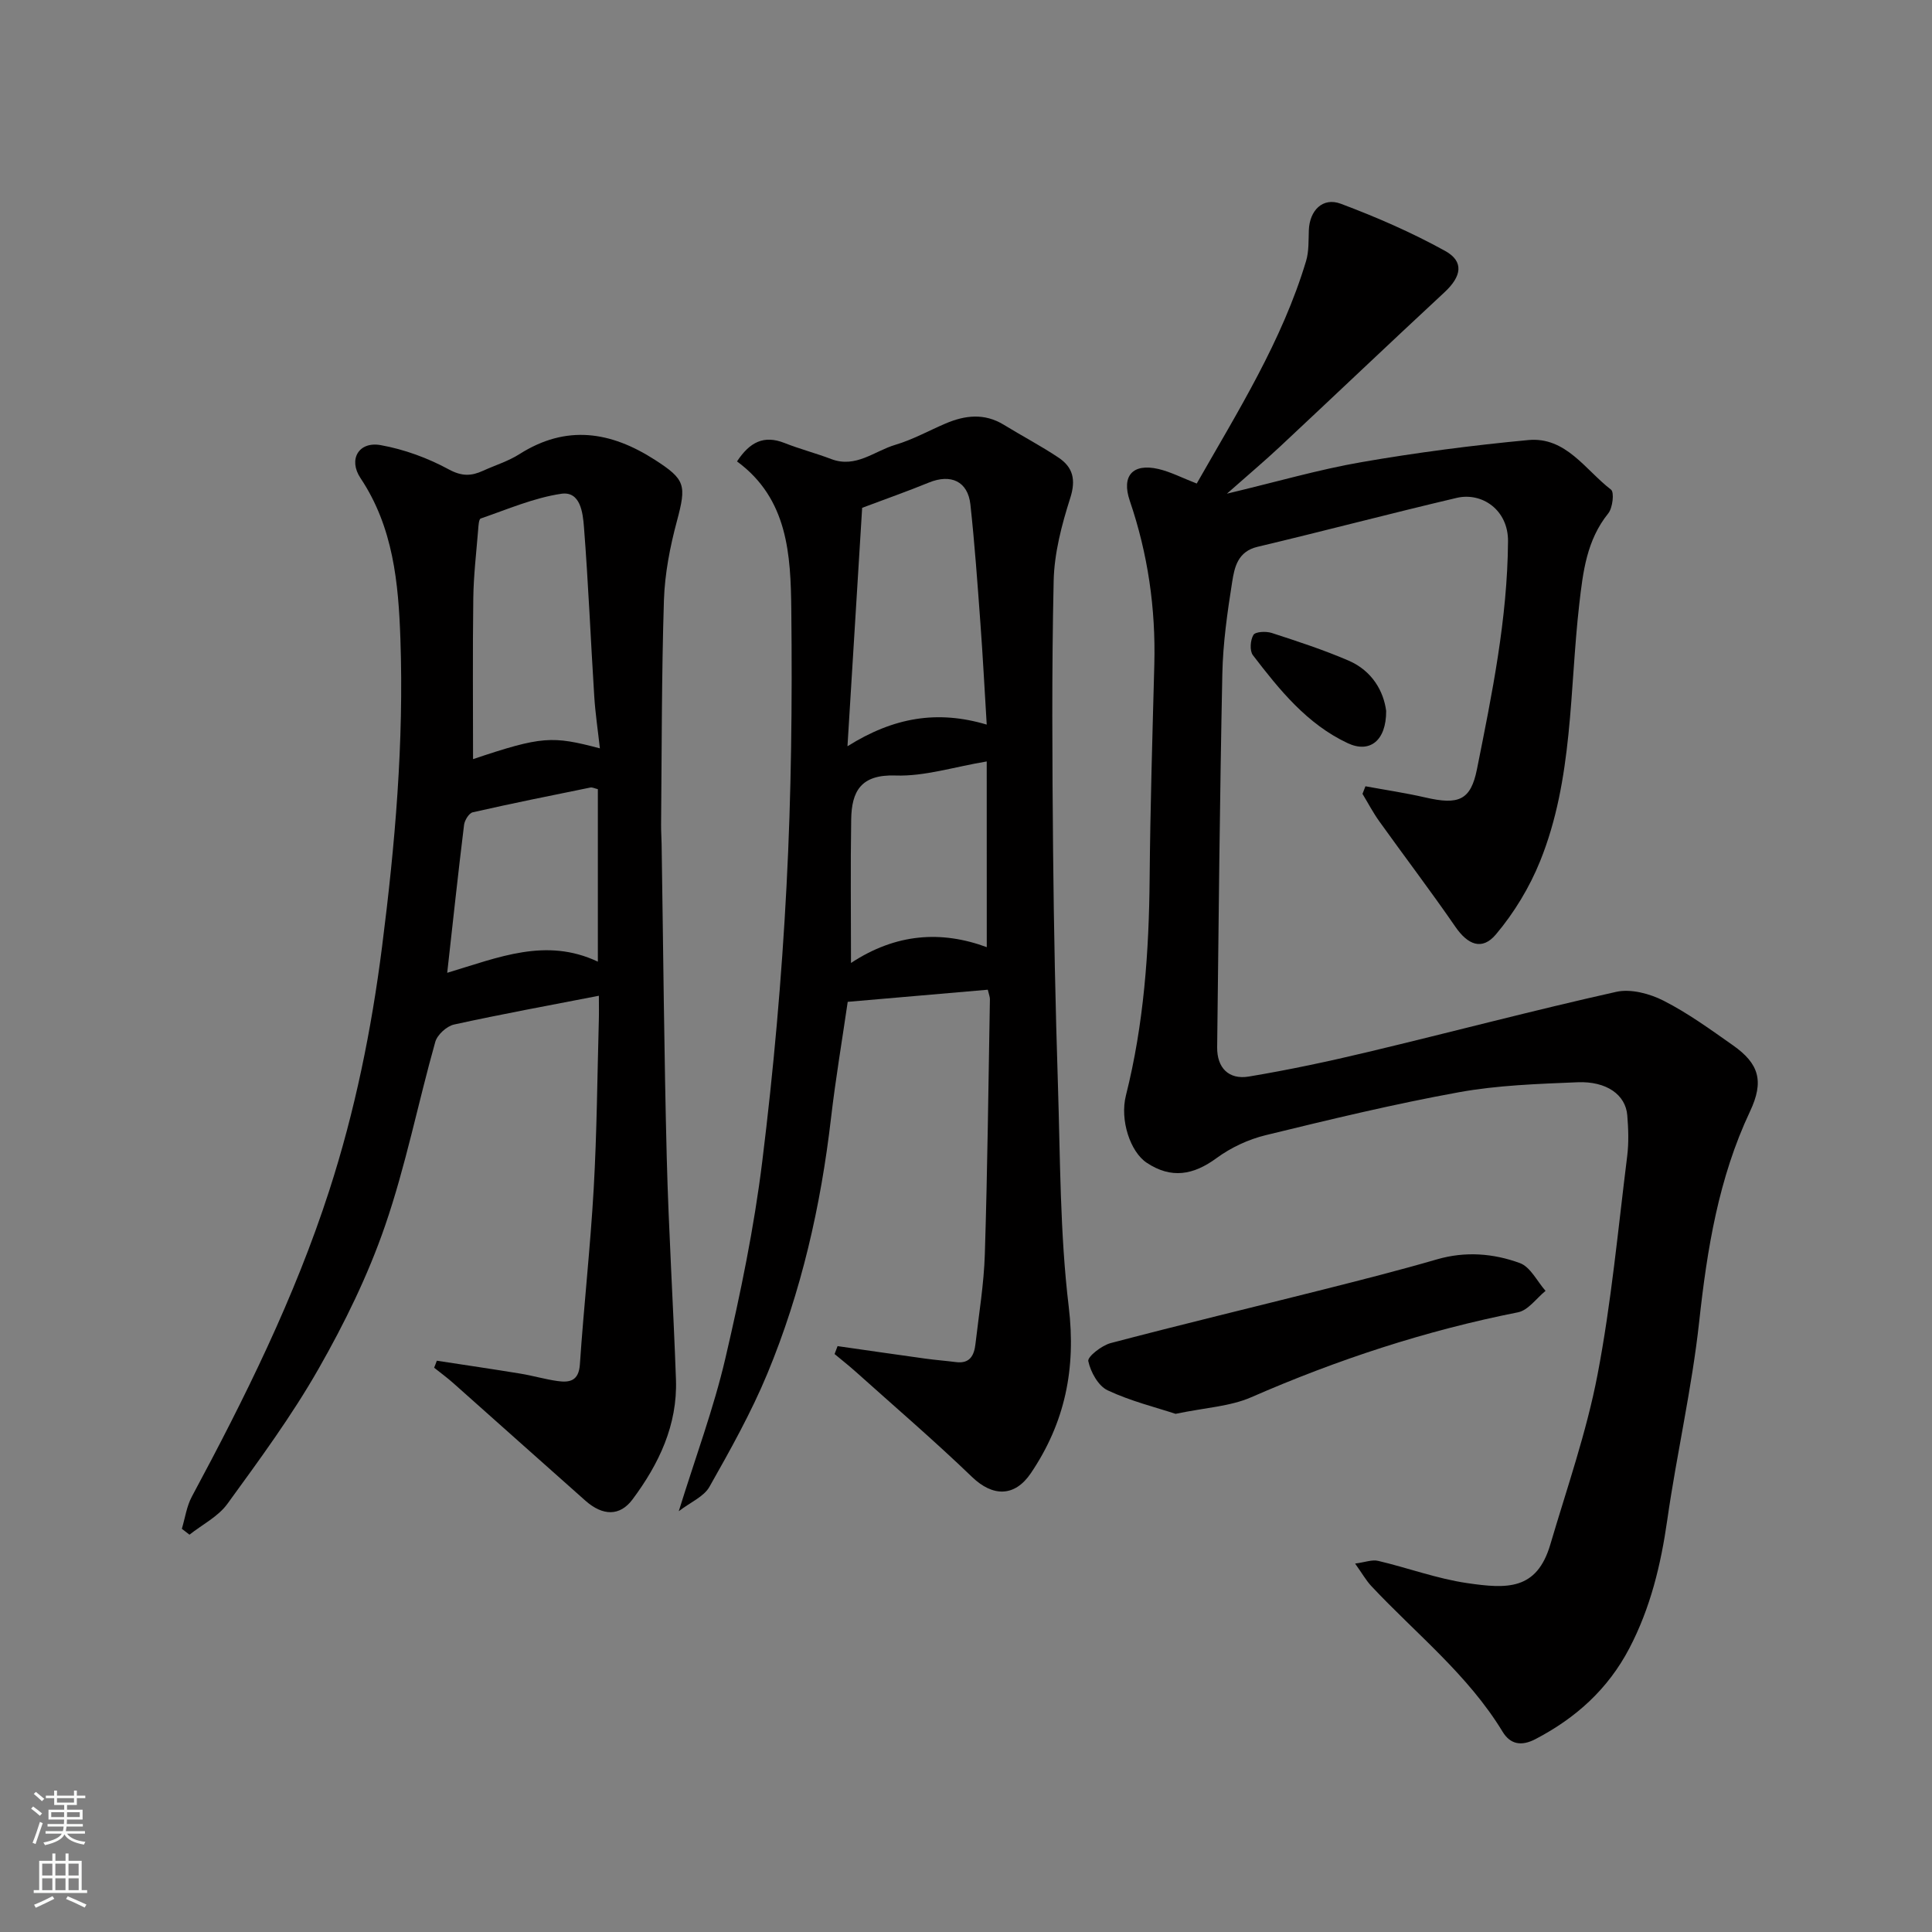 <svg enable-background="new 0 0 400 400" viewBox="0 0 400 400" xmlns="http://www.w3.org/2000/svg"><rect x="0" y="0" width="400" height="400" fill="#808080" stroke="none"/><g fill="#010000"><path d="m247.77 100.11c8.57-15.03 17.67-29.53 22.64-46.07.6-2 .49-4.24.57-6.37.15-4.09 2.87-6.89 6.61-5.49 7.39 2.77 14.69 5.95 21.59 9.76 4.01 2.21 3.41 5.3-.11 8.57-11.41 10.59-22.69 21.33-34.06 31.96-3.22 3.01-6.59 5.85-10.99 9.74 10.29-2.45 18.99-4.99 27.86-6.53 11.43-1.98 22.98-3.48 34.53-4.57 7.8-.73 11.82 6.19 17.13 10.26.71.54.35 3.77-.56 4.91-4.49 5.56-5.24 12.13-6.01 18.81-2.04 17.84-1.23 36.17-8.1 53.19-2.19 5.43-5.38 10.7-9.15 15.17-2.89 3.44-5.85 2.13-8.4-1.57-5.09-7.39-10.53-14.54-15.75-21.83-1.29-1.8-2.33-3.79-3.48-5.69.2-.52.41-1.05.61-1.57 4.14.76 8.31 1.38 12.41 2.32 6.88 1.59 9.39.59 10.68-5.86 3.12-15.58 6.31-31.12 6.43-47.19.05-6.53-5.44-10.2-10.62-8.98-13.78 3.24-27.47 6.86-41.24 10.13-4.1.97-4.77 4.23-5.25 7.26-1 6.31-1.91 12.7-2.04 19.07-.53 25.76-.77 51.52-1.07 77.28-.05 4.3 2.43 6.75 6.54 6.07 8.35-1.39 16.64-3.16 24.87-5.13 17.09-4.08 34.08-8.58 51.22-12.41 3.01-.67 6.92.37 9.79 1.83 5.05 2.57 9.71 5.96 14.37 9.24 5.41 3.8 6.48 7.44 3.53 13.69-6.51 13.81-8.88 28.48-10.52 43.51-1.5 13.77-4.65 27.35-6.61 41.07-1.33 9.29-3.47 18.19-7.85 26.57-4.43 8.46-11.06 14.43-19.43 18.8-2.97 1.55-5.24 1.06-6.81-1.52-7.16-11.8-17.93-20.29-27.19-30.17-1.09-1.17-1.89-2.61-3.35-4.65 2.06-.27 3.52-.86 4.77-.56 6.16 1.45 12.18 3.69 18.4 4.6 8.28 1.21 14.44 1.53 17.25-8 3.44-11.67 7.49-23.24 9.77-35.14 2.86-14.92 4.25-30.13 6.14-45.23.35-2.79.25-5.67.02-8.49-.35-4.23-4.27-7.08-10.31-6.83-8.21.34-16.52.61-24.57 2.07-13.43 2.44-26.73 5.65-40 8.89-3.57.87-7.18 2.56-10.14 4.73-4.83 3.55-9.4 4.34-14.47.98-3.4-2.25-5.6-8.83-4.31-13.94 3.72-14.77 4.78-29.79 4.91-44.96.13-14.77.58-29.53.97-44.29.3-11.6-1.33-22.88-5.08-33.87-1.76-5.16.6-7.81 5.93-6.58 2.52.59 4.86 1.82 7.93 3.01z"/><path d="m90.44 281.72c5.78.89 11.56 1.73 17.33 2.68 2.57.42 5.08 1.17 7.65 1.53 2.55.36 4.41-.03 4.64-3.46.82-12.14 2.17-24.24 2.86-36.38.66-11.58.74-23.19 1.06-34.79.05-1.65.01-3.29.01-5.14-10.27 2-20.17 3.8-29.99 5.96-1.52.34-3.46 2.11-3.88 3.59-3.57 12.67-6.12 25.67-10.4 38.08-3.53 10.25-8.39 20.19-13.78 29.63-5.55 9.74-12.26 18.85-18.87 27.95-1.91 2.63-5.19 4.27-7.84 6.37-.53-.41-1.05-.81-1.58-1.22.67-2.23.99-4.65 2.07-6.66 10.98-20.43 21.26-41.16 28.43-63.31 5.34-16.49 8.76-33.33 10.95-50.54 2.7-21.17 4.54-42.36 3.8-63.69-.4-11.61-1.47-23.16-8.26-33.33-2.58-3.87-.37-7.65 4.18-6.83 4.86.87 9.74 2.66 14.09 5.02 2.71 1.47 4.66 1.4 7.09.29 2.52-1.15 5.24-1.98 7.55-3.45 9.69-6.16 18.88-4.71 28.05 1.19 6.3 4.06 6.55 5.2 4.55 12.67-1.43 5.32-2.51 10.88-2.69 16.37-.49 15.5-.44 31.02-.59 46.53-.01 1.33.09 2.66.11 3.99.34 21.59.51 43.19 1.06 64.77.39 15.37 1.37 30.72 1.91 46.09.33 9.4-3.52 17.46-8.98 24.79-2.61 3.51-6.14 3.49-9.78.27-9.13-8.09-18.22-16.23-27.34-24.33-1.27-1.13-2.64-2.13-3.97-3.19.2-.47.38-.96.56-1.45zm33.76-126.78c-.42-3.78-.95-7.29-1.17-10.83-.74-11.67-1.22-23.37-2.13-35.03-.23-2.89-.72-7.43-4.69-6.85-5.69.84-11.17 3.23-16.68 5.12-.4.14-.47 1.49-.53 2.29-.38 4.74-.95 9.49-1.01 14.24-.15 11.14-.05 22.28-.05 33.29 14.28-4.79 16.37-4.84 26.26-2.23zm-31.61 46.47c10.71-3.21 20.45-7.37 31.19-2.31 0-12.17 0-23.92 0-35.71-.64-.15-1.13-.42-1.55-.34-8.13 1.65-16.27 3.29-24.36 5.13-.77.18-1.67 1.64-1.79 2.59-1.24 10.08-2.32 20.18-3.49 30.64z"/><path d="m173.41 278.7c6.07.87 12.13 1.75 18.2 2.59 2.11.29 4.23.45 6.34.72 2.89.37 3.75-1.45 4.01-3.77.71-6.19 1.75-12.38 1.94-18.59.55-17.59.74-35.19 1.05-52.78.01-.46-.2-.93-.44-1.96-9.62.83-19.22 1.66-29 2.51-1.15 7.91-2.51 15.94-3.45 24.01-2.11 18.23-6.15 36-13.18 52.95-3.36 8.09-7.68 15.81-12 23.45-1.15 2.04-3.9 3.17-6.35 5.05 3.5-11.28 7.23-21.29 9.64-31.61 3.15-13.48 5.96-27.11 7.65-40.83 2.34-18.91 4.03-37.93 5.02-56.96 1-19.06 1.2-38.19.99-57.27-.13-11.27-.65-22.91-11.24-30.68 2.64-4 5.55-5.51 9.84-3.81 3.16 1.25 6.48 2.11 9.66 3.32 5.1 1.95 8.95-1.67 13.29-2.95 3.57-1.06 6.9-2.91 10.35-4.39 4.06-1.74 8.08-2.21 12.09.24 3.75 2.3 7.66 4.35 11.32 6.79 3 2 3.66 4.58 2.44 8.39-1.76 5.52-3.3 11.37-3.43 17.11-.42 18.65-.29 37.32-.12 55.97.15 16.1.49 32.2 1 48.29.49 15.37.41 30.84 2.24 46.06 1.54 12.81-.77 23.98-7.83 34.44-3.37 4.99-7.91 4.92-12.2.79-7.78-7.49-15.99-14.53-24.03-21.74-1.43-1.28-2.94-2.47-4.42-3.7.21-.54.42-1.09.62-1.64zm30.88-128.68c-.45-7.26-.8-14.15-1.31-21.03-.6-8.19-1.18-16.39-2.07-24.55-.53-4.8-4.05-6.39-8.6-4.53-4.32 1.77-8.73 3.32-13.81 5.23-.97 15.77-1.97 31.93-3.04 49.36 9.59-6 18.59-7.52 28.83-4.48zm0 7.63c-6.83 1.14-12.89 3.12-18.88 2.91-7.2-.25-9.09 3.29-9.18 9.1-.16 9.69-.04 19.39-.04 29.71 9.32-6.13 18.69-6.75 28.11-3.27-.01-12.91-.01-25.27-.01-38.45z"/><path d="m243.39 292.72c-4.09-1.35-9.31-2.63-14.07-4.87-1.94-.91-3.52-3.79-4-6.04-.2-.92 2.79-3.26 4.64-3.74 14.62-3.85 29.33-7.38 43.99-11.08 7.88-1.99 15.77-3.99 23.58-6.26 5.87-1.7 11.67-1.23 17.15.78 2.18.8 3.56 3.77 5.31 5.75-1.89 1.53-3.59 4.02-5.71 4.44-19.1 3.78-37.41 9.8-55.24 17.59-4.38 1.91-9.49 2.14-15.65 3.43z"/><path d="m286.99 147.19c.03 6.18-3.41 8.81-7.95 6.68-8.42-3.94-14.14-11.04-19.64-18.22-.7-.91-.54-3.13.11-4.2.41-.68 2.61-.78 3.77-.41 5.38 1.75 10.78 3.51 15.97 5.75 4.89 2.13 7.22 6.37 7.74 10.4z"/></g><path d="m6.44 374.46.42-.45c.65.47 1.27.95 1.85 1.44l-.45.49c-.65-.56-1.25-1.06-1.82-1.48m.93 7.33-.63-.26c.55-1.36 1.05-2.8 1.52-4.33.19.1.38.19.59.27-.46 1.29-.95 2.73-1.48 4.32m-.38-10.38.44-.42c.43.34 1.01.82 1.74 1.44l-.49.49c-.53-.51-1.09-1.01-1.69-1.51m2.5.35h1.72v-1.04h.59v1.04h3.52v-1.04h.59v1.04h1.75v.53h-1.75v1.42h-2.03v.97h3.22v2.03h-3.24c0 .35-.01.66-.03.93h3.32v.53h-3.37c-.03.27-.08.58-.15.94h3.96v.53h-3.71c.67.92 1.93 1.48 3.79 1.68-.13.24-.23.44-.29.59-2.13-.38-3.48-1.08-4.04-2.12-.43.97-1.77 1.72-4.03 2.23-.09-.19-.2-.37-.33-.55 2.1-.42 3.37-1.03 3.81-1.83h-3.36v-.53h3.58c.08-.29.13-.61.16-.94h-3.33v-.53h3.39c.02-.27.04-.58.04-.93h-3.23v-2.03h3.25v-.97h-2.07v-1.42h-1.73zm1.12 3.44v1h2.65c.01-.3.02-.44.01-.4v-.25-.35zm1.19-2h3.52v-.91h-3.52zm4.71 2h-2.63v.59c0 .15-.01.28-.01.4h2.64z" fill="#fafbfa"/><path d="m13.56 383.74h.63v1.52h2.72v6.07h1.13v.6h-11.06v-.6h1.13v-6.07h2.73v-1.52h.63v1.52h2.1v-1.52zm-2.69 8.83.38.56c-1.24.63-2.53 1.25-3.85 1.85-.1-.21-.21-.42-.34-.63 1.36-.55 2.63-1.15 3.81-1.78m-2.13-4.27h2.1v-2.45h-2.1zm0 3.04h2.1v-2.46h-2.1zm2.72-3.04h2.1v-2.45h-2.1zm0 3.04h2.1v-2.46h-2.1zm6.07 3.6c-1.41-.71-2.7-1.3-3.86-1.78l.35-.56c1.45.62 2.75 1.19 3.88 1.72zm-1.25-9.09h-2.1v2.45h2.1zm-2.09 5.49h2.1v-2.46h-2.1z" fill="#fafbfa"/></svg>